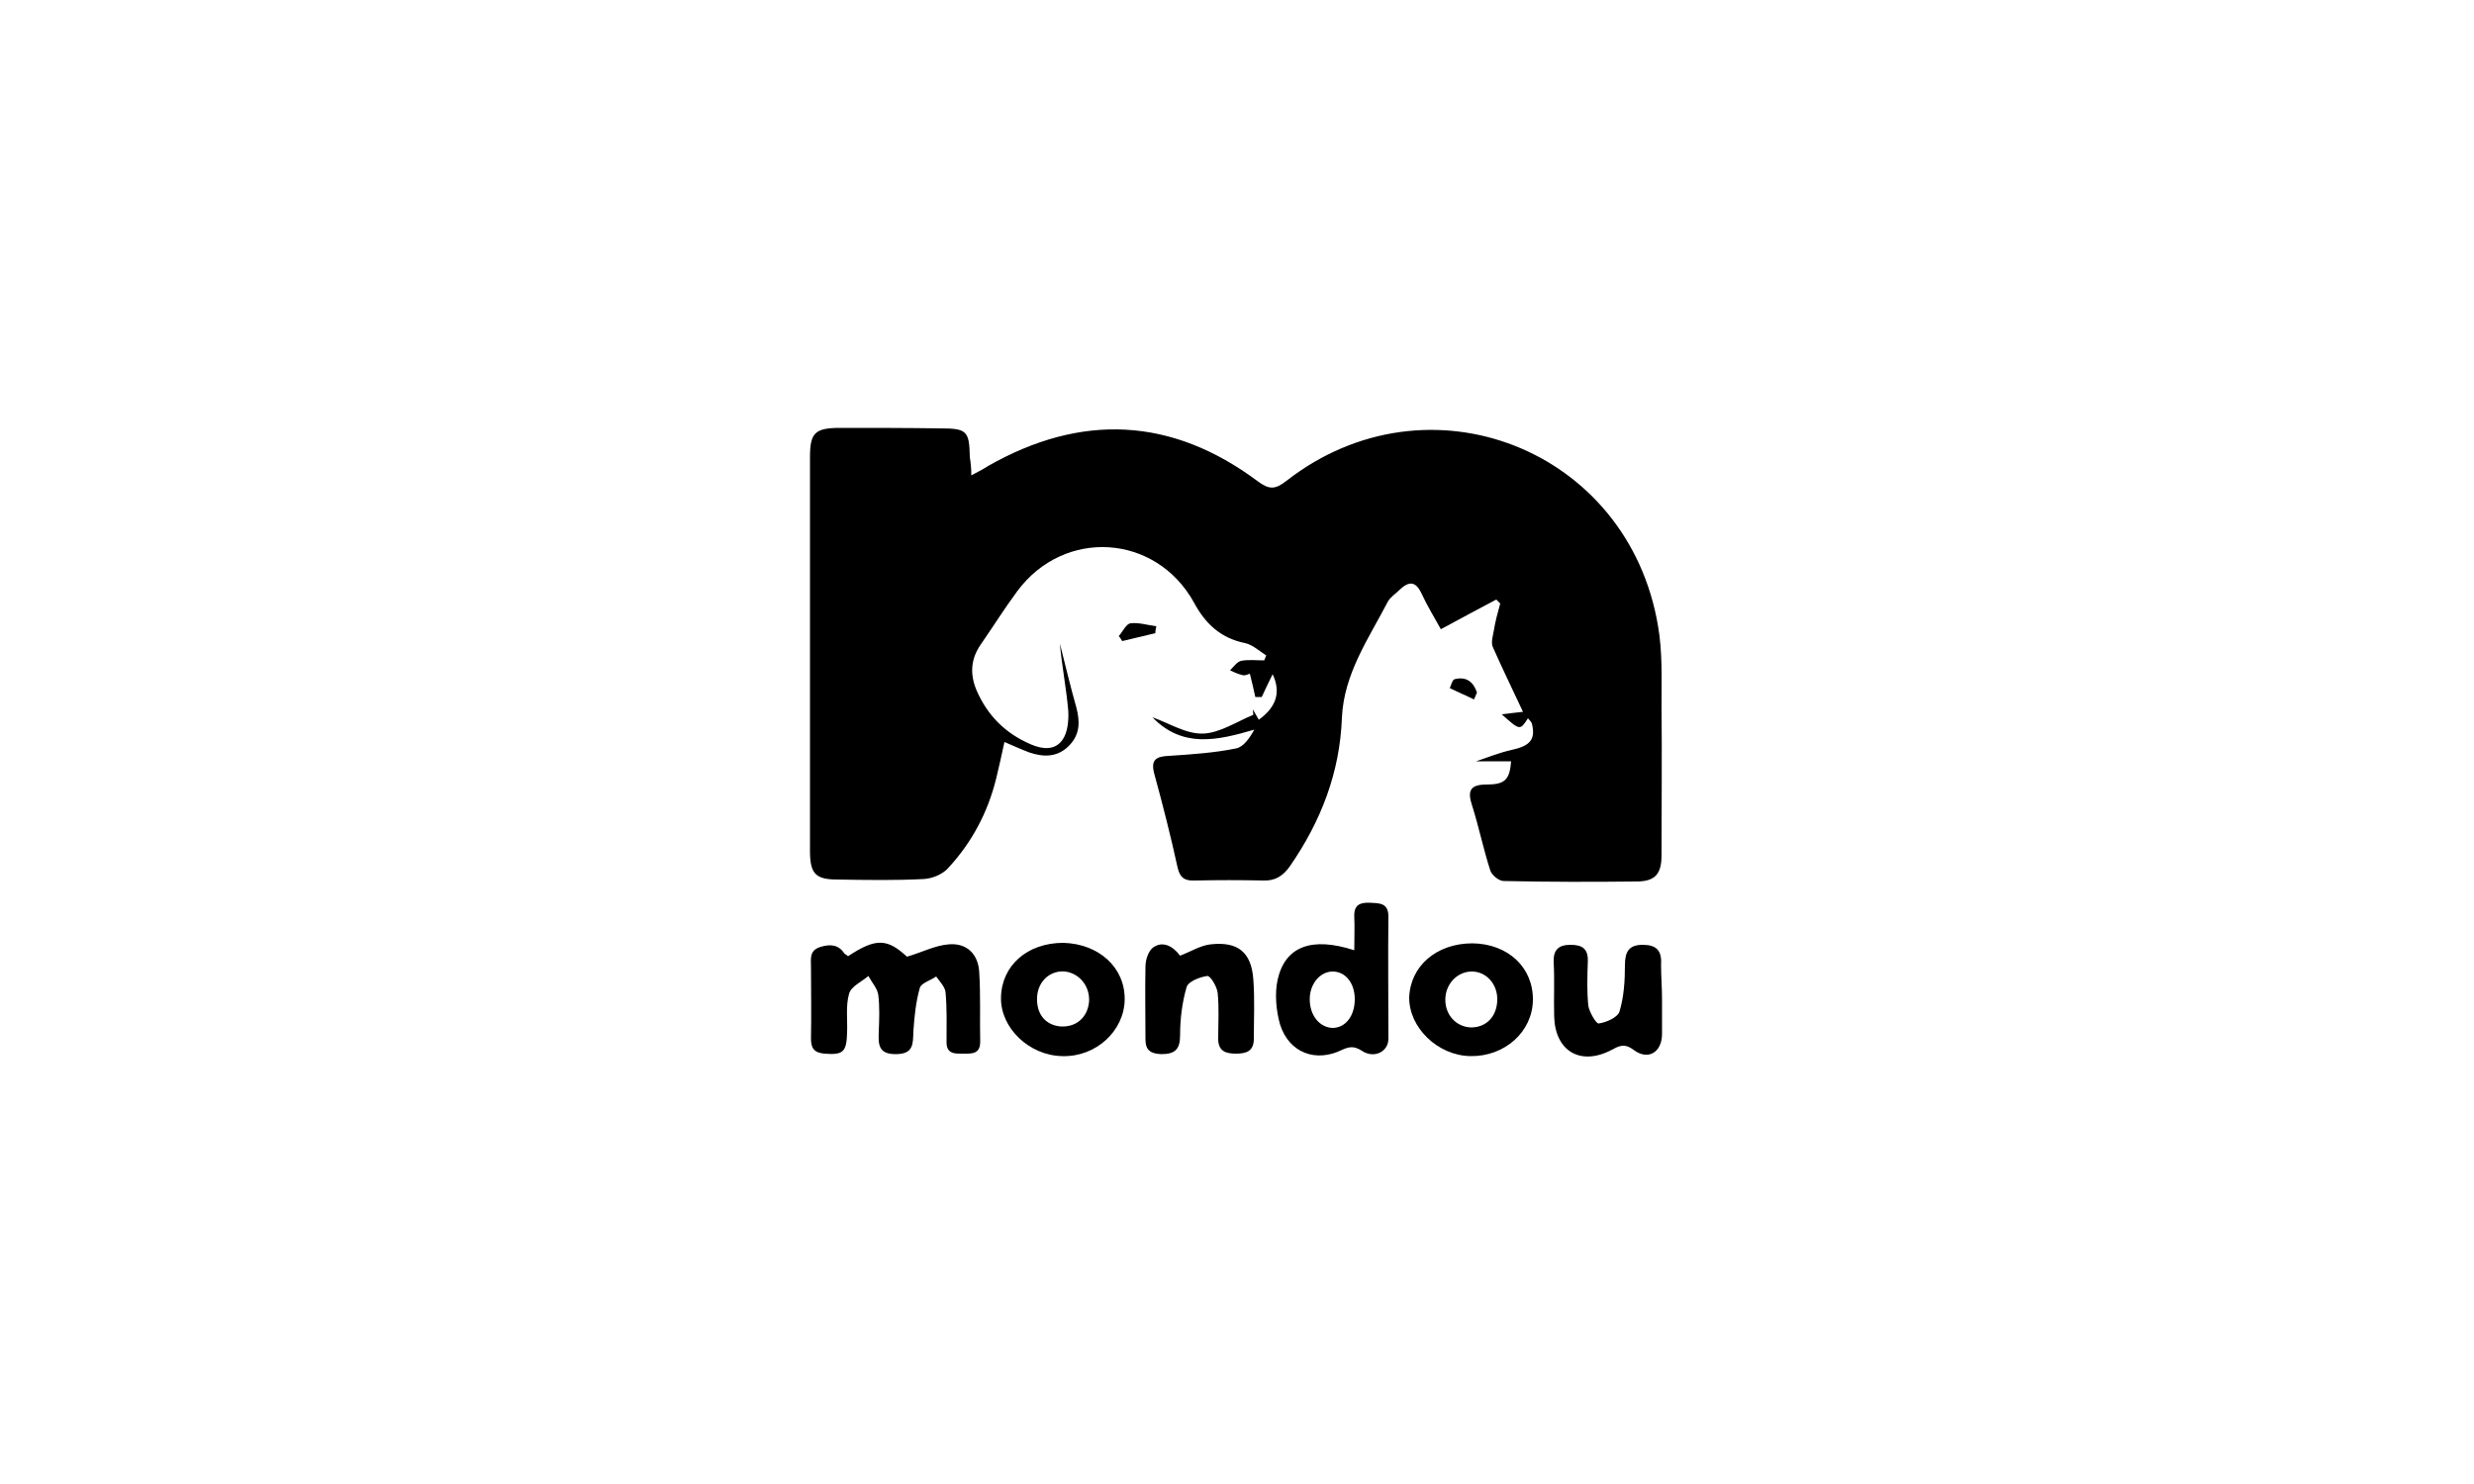 <?xml version="1.0" encoding="utf-8"?>
<!-- Generator: Adobe Illustrator 22.1.0, SVG Export Plug-In . SVG Version: 6.00 Build 0)  -->
<svg version="1.1" xmlns="http://www.w3.org/2000/svg" xmlns:xlink="http://www.w3.org/1999/xlink" x="0px" y="0px"
	 viewBox="0 0 500 300" style="enable-background:new 0 0 500 300;" xml:space="preserve">
<style type="text/css">
	.st0{display:none;}
	.st1{display:inline;}
	.st2{fill:#7C4747;}
	.st3{fill:none;stroke:#000000;stroke-width:11;stroke-miterlimit:10;}
	.st4{fill-rule:evenodd;clip-rule:evenodd;}
	.st5{fill:none;stroke:#000000;stroke-width:17;stroke-miterlimit:10;}
	.st6{fill:none;stroke:#000000;stroke-width:7;stroke-miterlimit:10;}
	.st7{fill:none;stroke:#000000;stroke-miterlimit:10;}
</style>
<g id="Fond_couleur" class="st0">
	<g class="st1">
		<rect x="-709.5" y="-5719.5" class="st2" width="3181" height="8178"/>
		<path d="M2471-5719v8177H-709v-8177H2471 M2472-5720H-710v8179h3182V-5720L2472-5720z"/>
	</g>
</g>
<g id="cadre_de_sécurité" class="st0">
	<g class="st1">
		<rect x="0.4" y="1.4" width="49.2" height="298.2"/>
		<path d="M49.2,1.8v297.5H0.8V1.8H49.2 M50,1H0v299h50V1L50,1z"/>
	</g>
	<g class="st1">
		<rect x="450.4" y="2.4" width="49.2" height="296.2"/>
		<path d="M499.2,2.8v295.5h-48.5V2.8H499.2 M500,2h-50v297h50V2L500,2z"/>
	</g>
	<g class="st1">
		<rect x="0.4" y="255.4" width="499.2" height="44.2"/>
		<path d="M499.2,255.8v43.5H0.8v-43.5H499.2 M500,255H0v45h500V255L500,255z"/>
	</g>
	<g class="st1">
		<rect x="0.4" y="0.4" width="499.2" height="44.2"/>
		<path d="M499.2,0.8v43.5H0.8V0.8H499.2 M500,0H0v45h500V0L500,0z"/>
	</g>
</g>
<g id="Logos">
	<g>
		<path d="M196.3,96.1c1.5-0.8,2.5-1.3,3.4-1.9c18.8-10.7,37.1-9.9,54.5,3.1c2.3,1.7,3.5,1.7,5.8-0.1c28.6-22.3,69.1-6.5,75.1,29.4
			c0.9,5.2,0.7,10.7,0.7,16.1c0.1,10.1,0,20.1,0,30.2c0,3.8-1.3,5.3-5.1,5.3c-8.9,0.1-17.8,0.1-26.8-0.1c-1,0-2.4-1.2-2.7-2.1
			c-1.4-4.3-2.3-8.8-3.7-13.2c-1-3-0.3-4.2,2.9-4.2c3.8,0,4.7-1,5-4.7c-2.7,0-5.4,0-7.1,0c1.9-0.6,4.5-1.7,7.2-2.3
			c3.7-0.8,4.9-2.1,4.1-5.3c-0.1-0.4-0.5-0.7-0.8-1.1c-1.6,2.5-1.6,2.5-5.3-0.8c1.4-0.2,2.7-0.3,4.3-0.5c-2.1-4.5-4.2-8.8-6.1-13.1
			c-0.4-0.9,0-2.2,0.2-3.3c0.3-1.9,0.8-3.7,1.3-5.5c-0.3-0.3-0.5-0.5-0.8-0.8c-3.6,1.9-7.3,3.9-11.2,6c-1.2-2.2-2.7-4.6-3.9-7.2
			c-1.2-2.6-2.6-2.5-4.4-0.8c-0.8,0.8-1.9,1.5-2.4,2.4c-3.9,7.5-8.9,14.6-9.3,23.5c-0.4,11-4.2,20.9-10.5,30c-1.4,2-3,3-5.4,2.9
			c-4.6-0.1-9.2-0.1-13.7,0c-2,0.1-3.1-0.4-3.6-2.6c-1.4-6.4-3-12.7-4.7-18.9c-0.8-2.9,0.3-3.6,3-3.7c4.5-0.3,9.1-0.6,13.5-1.5
			c1.5-0.3,2.7-2,3.7-3.8c-7.5,2.2-14.5,3.8-20.6-2.5c3.4,1.2,6.8,3.4,10.2,3.3c3.4-0.1,6.8-2.4,10.2-3.8c0-0.4-0.1-0.7-0.1-1.1
			c0.4,0.7,0.8,1.4,1.2,2.1c3.6-2.6,4.5-5.6,2.8-9.2c-0.8,1.6-1.5,3.1-2.2,4.6c-0.4,0-0.9,0-1.3,0c-0.3-1.5-0.7-3-1.1-4.7
			c-0.2,0-0.8,0.4-1.4,0.3c-0.9-0.2-1.8-0.6-2.6-1c0.7-0.7,1.4-1.7,2.2-1.9c1.5-0.3,3.1-0.1,4.7-0.1c0.1-0.3,0.3-0.7,0.4-1
			c-1.4-0.9-2.8-2.2-4.3-2.5c-4.9-1-8-3.9-10.3-8.2c-7.7-13.9-26.2-15.1-35.7-2.3c-2.6,3.5-4.9,7.2-7.4,10.8c-2,2.9-2.2,5.9-0.9,9.1
			c2.2,5.2,5.9,8.9,11.1,11.1c2.3,1,4.8,1.2,6.3-0.9c1.1-1.5,1.3-4,1.2-5.9c-0.4-4.6-1.3-9.1-1.7-13.6c1.1,4.3,2.1,8.6,3.3,12.8
			c0.8,3,0.8,5.6-1.5,7.9c-2.3,2.3-5.1,2.3-8,1.3c-1.6-0.6-3.1-1.3-5-2.1c-0.6,2.7-1.1,5.1-1.7,7.5c-1.7,6.8-4.9,12.8-9.6,17.9
			c-1.1,1.3-3.2,2.2-5,2.3c-5.8,0.3-11.7,0.2-17.5,0.1c-4.4,0-5.5-1.2-5.5-5.8c0-26.5,0-53.1,0-79.6c0-4.9,1-5.9,6.1-5.9
			c6.7,0,13.5,0,20.2,0.1c5.4,0,5.9,0.5,6,5.8C196.2,93.7,196.3,94.6,196.3,96.1z"/>
		<path d="M171.4,193.3c5.6-3.7,7.9-3.6,11.9,0.1c3.1-0.9,5.7-2.3,8.5-2.5c3.6-0.3,5.9,2,6.1,5.6c0.3,4.7,0.1,9.4,0.2,14.1
			c0,2.5-1.7,2.4-3.3,2.4c-1.7,0-3.6,0.2-3.5-2.5c0-3.3,0.1-6.6-0.2-9.9c-0.1-1.1-1.2-2.2-1.9-3.2c-1.1,0.8-3,1.3-3.3,2.3
			c-0.8,2.8-1.1,5.8-1.3,8.7c-0.1,2.6,0.1,4.7-3.6,4.7c-3.5,0-3.5-2-3.4-4.5c0.1-2.5,0.2-5.1-0.1-7.5c-0.2-1.3-1.3-2.5-2-3.8
			c-1.4,1.2-3.5,2.1-3.9,3.6c-0.7,2.4-0.3,5.2-0.4,7.8c-0.1,4-0.8,4.6-4.6,4.3c-2.1-0.2-2.7-1.1-2.7-3.1c0.1-4.8,0-9.6,0-14.4
			c0-1.7-0.4-3.4,2-4.1c2-0.6,3.6-0.4,4.8,1.4C170.8,192.9,171.2,193.1,171.4,193.3z"/>
		<path d="M273.7,192.1c0-2.4,0.1-4.6,0-6.8c-0.1-2.4,1.2-2.9,3.2-2.8c1.9,0.1,3.7,0,3.7,2.8c-0.1,8.2,0,16.5,0,24.7
			c0,2.6-2.9,4.1-5.4,2.4c-1.6-1-2.5-0.8-3.9-0.2c-5.4,2.7-10.8,0.6-12.6-5.1c-0.8-2.8-1.1-6.2-0.5-9
			C259.7,191.3,265.1,189.3,273.7,192.1z M273.8,202c0-3.2-1.8-5.5-4.3-5.6c-2.6-0.1-4.8,2.4-4.8,5.6c0,3.3,2,5.7,4.6,5.8
			C271.9,207.8,273.8,205.4,273.8,202z"/>
		<path d="M227.3,202.1c-0.1,6.3-5.8,11.6-12.6,11.4c-6.7-0.1-12.5-5.7-12.4-11.8c0.1-6.5,5.3-11.1,12.6-11.1
			C222.1,190.8,227.4,195.6,227.3,202.1z M214.3,207.5c3.2,0.2,5.5-1.8,5.8-5c0.2-3.1-1.9-5.7-4.8-6.1c-3-0.3-5.5,1.9-5.7,5.1
			C209.4,204.9,211.2,207.2,214.3,207.5z"/>
		<path d="M297.6,190.7c7.2,0.1,12.3,4.9,12.2,11.5c-0.1,6.4-5.7,11.4-12.6,11.3c-6.6-0.1-12.4-5.7-12.4-11.8
			C285,195.3,290.3,190.7,297.6,190.7z M302.6,202.2c0.1-3.3-2.3-5.9-5.3-5.8c-2.9,0.1-5.2,2.6-5.2,5.7c0,3.1,2.2,5.5,5.2,5.6
			C300.4,207.7,302.5,205.5,302.6,202.2z"/>
		<path d="M335.9,202.1c0,2.3,0,4.6,0,6.9c0,3.7-2.8,5.5-5.8,3.2c-1.9-1.4-3-0.7-4.5,0.1c-6.2,3.2-11.3,0.2-11.5-6.8
			c-0.1-3.7,0.1-7.3-0.1-11c-0.1-2.5,1-3.5,3.4-3.5c2.4,0,3.6,0.8,3.5,3.4c-0.1,3-0.2,6,0.1,8.9c0.2,1.3,1.6,3.7,2.1,3.6
			c1.5-0.2,3.8-1.2,4.2-2.4c0.9-3,1.1-6.2,1.1-9.4c0-2.7,0.8-4.1,3.6-4.1c2.7,0,3.9,1.1,3.7,4C335.7,197.3,335.9,199.7,335.9,202.1z
			"/>
		<path d="M238.5,193.2c2.3-0.9,4.2-2.1,6.2-2.3c5.5-0.6,8.2,1.6,8.6,7.1c0.3,4,0.1,8,0.1,12c0,2.5-1.5,3-3.6,3
			c-2.1,0-3.6-0.5-3.6-3c0-3.1,0.2-6.2-0.1-9.2c-0.1-1.3-1.5-3.6-2.1-3.5c-1.5,0.2-3.9,1.1-4.2,2.3c-0.9,3.1-1.3,6.4-1.3,9.7
			c0,2.9-1.1,3.8-3.8,3.8c-2.1-0.1-3.2-0.7-3.2-3c0-4.9-0.1-9.8,0-14.7c0-1.4,0.6-3.2,1.6-3.9C235,190.2,237,191.2,238.5,193.2z"/>
		<path d="M233.5,128c-2.2,0.5-4.5,1.1-6.7,1.6c-0.2-0.3-0.4-0.7-0.7-1c0.8-0.9,1.5-2.5,2.4-2.6c1.7-0.2,3.5,0.4,5.2,0.6
			C233.6,127,233.5,127.5,233.5,128z"/>
		<path d="M297.9,141.4c-1.6-0.8-3.3-1.5-4.9-2.3c0.3-0.6,0.5-1.7,1-1.8c2.4-0.6,3.8,0.6,4.5,2.7
			C298.3,140.5,298.1,140.9,297.9,141.4z"/>
	</g>
</g>
</svg>
